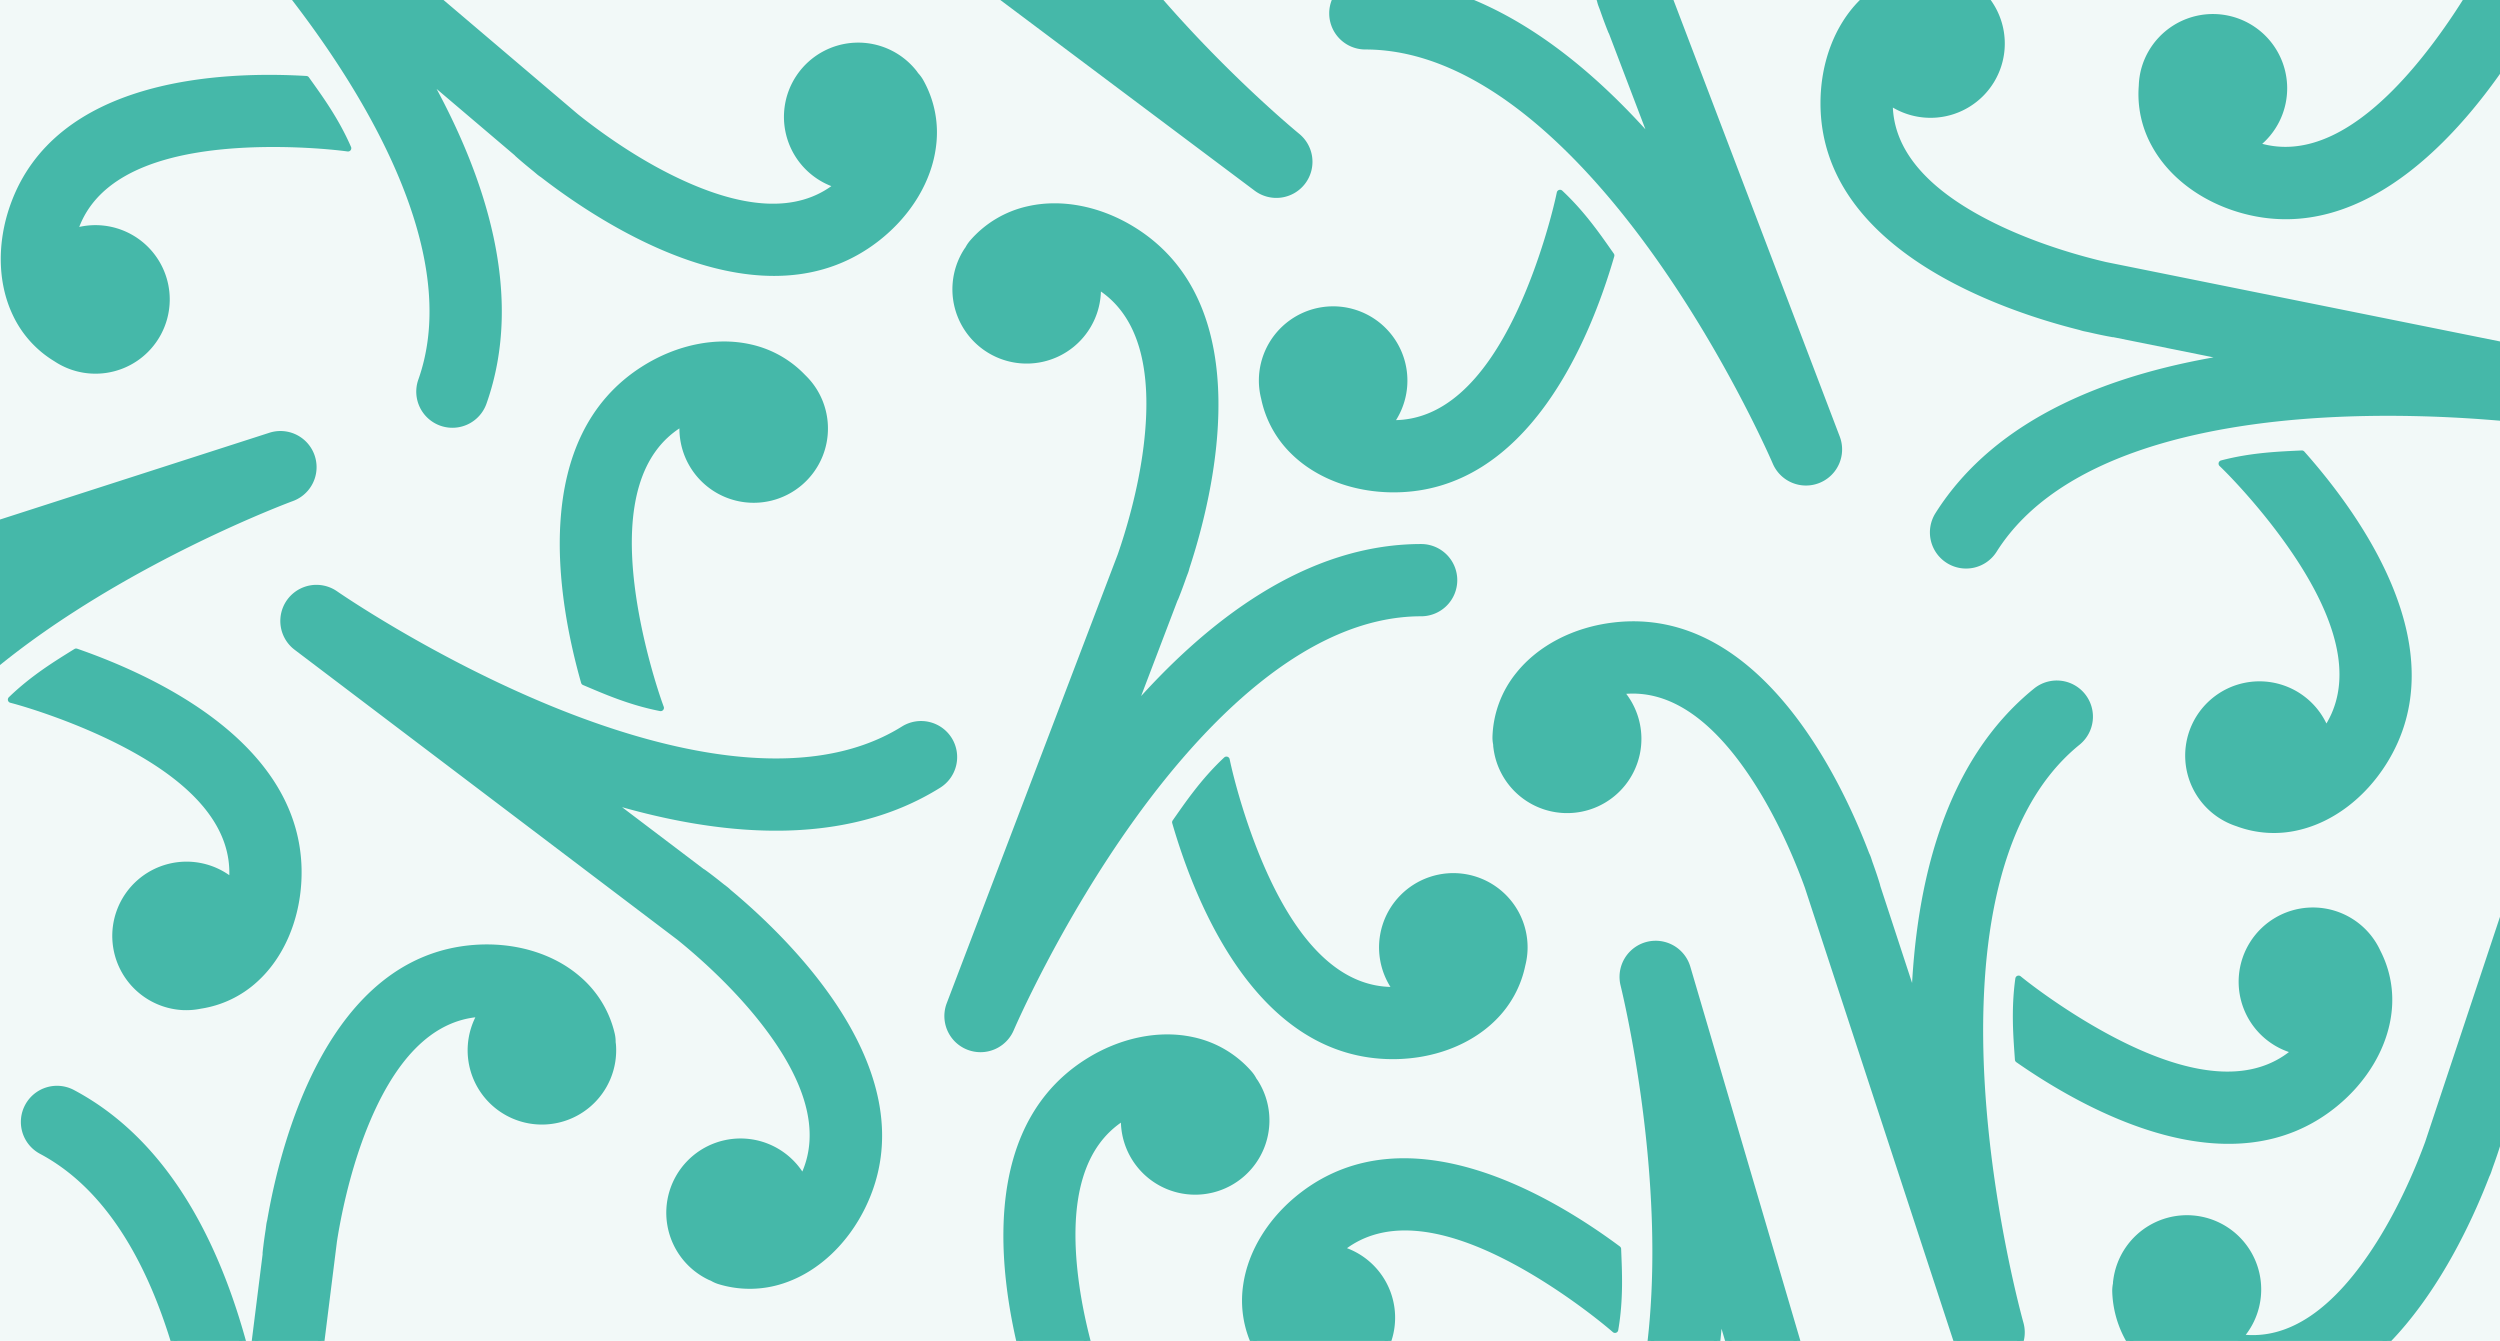 <svg xmlns="http://www.w3.org/2000/svg" xmlns:xlink="http://www.w3.org/1999/xlink" viewBox="0 0 1401.99 752"><defs><style>.a,.e{fill:none;}.b{fill:#f2f9f8;}.c{clip-path:url(#a);}.d{fill:#45b8a9;}.e{stroke:#45b8a9;stroke-linecap:round;stroke-linejoin:round;stroke-width:3.68px;}</style><clipPath id="a"><rect class="a" width="1401.99" height="752"/></clipPath></defs><rect class="b" width="1401.99" height="752"/><g class="c"><path class="d" d="M854.83,531.37a39.81,39.81,0,1,0-71.62,23.86c-.71,0-1.4.09-2.12.09-27.64,0-51.45-20.87-70.77-62-13.15-28-20.6-57.77-22.54-67.19-12.84,12-21.59,25-28.63,35,13.62,47,48.27,131,121.94,131,22.11,0,42.6-7.74,56.22-21.22a58.17,58.17,0,0,0,16.27-29.82,39.71,39.71,0,0,0,1.25-9.75"/><path class="e" d="M854.83,531.37a39.81,39.81,0,1,0-71.62,23.86c-.71,0-1.4.09-2.12.09-27.64,0-51.45-20.87-70.77-62-13.15-28-20.6-57.77-22.54-67.19-12.84,12-21.59,25-28.63,35,13.62,47,48.27,131,121.94,131,22.11,0,42.6-7.74,56.22-21.22a58.17,58.17,0,0,0,16.27-29.82A39.71,39.71,0,0,0,854.83,531.37Z"/><path class="d" d="M815.39,325.35A18.42,18.42,0,0,0,797,306.93c-63.44,0-118.88,42.1-162.37,92.16l24-63c.14-.28.3-.54.42-.83.4-1,2.18-5.35,4.57-12.27l.91-2.37a19.43,19.43,0,0,0,.72-2.44c13.6-41.29,39.35-145.46-29.24-188.74-18.7-11.8-40.16-16.2-58.87-12.06a58,58,0,0,0-31.81,18.83A18.51,18.51,0,0,0,543,139.7c-.29.42-.61.81-.88,1.25a39.81,39.81,0,1,0,73.39,19.13c.28.17.56.31.84.49,23.37,14.74,32.38,45.09,26.76,90.2-3.12,25.12-10.2,48.21-14.53,60.7L532.62,563.32a18.42,18.42,0,0,0,34.15,13.79c.25-.59,25.8-60,68.07-118.75C672.42,406.09,731.05,343.77,797,343.77a18.42,18.42,0,0,0,18.42-18.42"/><path class="e" d="M815.39,325.35A18.42,18.42,0,0,0,797,306.93c-63.44,0-118.88,42.1-162.37,92.16l24-63c.14-.28.3-.54.42-.83.4-1,2.18-5.35,4.57-12.27l.91-2.37a19.43,19.43,0,0,0,.72-2.44c13.6-41.29,39.35-145.46-29.24-188.74-18.7-11.8-40.16-16.2-58.87-12.06a58,58,0,0,0-31.81,18.83A18.51,18.51,0,0,0,543,139.7c-.29.42-.61.81-.88,1.25a39.81,39.81,0,1,0,73.39,19.13c.28.17.56.31.84.49,23.37,14.74,32.38,45.09,26.76,90.2-3.12,25.12-10.2,48.21-14.53,60.7L532.62,563.32a18.42,18.42,0,0,0,34.15,13.79c.25-.59,25.8-60,68.07-118.75C672.42,406.09,731.05,343.77,797,343.77A18.42,18.42,0,0,0,815.39,325.35Z"/><path class="d" d="M1328.06,525.57a39.81,39.81,0,1,0-40.63,63.62c-.54.47-1,1-1.61,1.41-21.47,17.39-53.1,16.16-94-3.66-27.85-13.49-52.38-31.93-59.8-38-2.44,17.4-1.08,33-.23,45.22,40.18,28,120,71.46,177.23,25.1,17.18-13.92,28.24-32.83,30.34-51.88a58.26,58.26,0,0,0-6.12-33.41,39.84,39.84,0,0,0-5.17-8.37"/><path class="e" d="M1328.06,525.57a39.81,39.81,0,1,0-40.63,63.62c-.54.47-1,1-1.61,1.41-21.47,17.39-53.1,16.16-94-3.66-27.85-13.49-52.38-31.93-59.8-38-2.44,17.4-1.08,33-.23,45.22,40.18,28,120,71.46,177.23,25.1,17.18-13.92,28.24-32.83,30.34-51.88a58.26,58.26,0,0,0-6.12-33.41A39.84,39.84,0,0,0,1328.06,525.57Z"/><path class="d" d="M1167.76,390.29a18.43,18.43,0,0,0-25.91-2.72c-49.3,39.92-65.89,107.53-68.18,173.8l-21-64.09c-.07-.3-.11-.61-.2-.91-.29-1-1.67-5.53-4.17-12.41l-.78-2.41a18.14,18.14,0,0,0-1-2.35c-15.41-40.65-61-137.82-141.5-128.28-22,2.6-41.4,12.69-53.34,27.68a57.94,57.94,0,0,0-12.87,34.65,18.25,18.25,0,0,0,.4,4.2c0,.51,0,1,.1,1.52a39.81,39.81,0,1,0,69.08-31.32c.32,0,.63-.11,1-.15,27.44-3.25,53.54,14.67,77.56,53.26,13.38,21.49,22.41,43.89,26.91,56.33l83.93,256.09A18.42,18.42,0,0,0,1133,742.41c-.17-.62-17.67-62.82-21.83-135.12-3.69-64.28,2.66-149.61,53.88-191.09a18.42,18.42,0,0,0,2.73-25.91"/><path class="e" d="M1167.76,390.29a18.43,18.43,0,0,0-25.91-2.72c-49.3,39.92-65.89,107.53-68.18,173.8l-21-64.09c-.07-.3-.11-.61-.2-.91-.29-1-1.67-5.53-4.17-12.41l-.78-2.41a18.14,18.14,0,0,0-1-2.35c-15.41-40.65-61-137.82-141.5-128.28-22,2.6-41.4,12.69-53.34,27.68a57.94,57.94,0,0,0-12.87,34.65,18.25,18.25,0,0,0,.4,4.2c0,.51,0,1,.1,1.52a39.81,39.81,0,1,0,69.08-31.32c.32,0,.63-.11,1-.15,27.44-3.25,53.54,14.67,77.56,53.26,13.38,21.49,22.41,43.89,26.91,56.33l83.93,256.09A18.42,18.42,0,0,0,1133,742.41c-.17-.62-17.67-62.82-21.83-135.12-3.69-64.28,2.66-149.61,53.88-191.09A18.42,18.42,0,0,0,1167.76,390.29Z"/><path class="d" d="M15.71,620.52a18.41,18.41,0,0,1,24.91-7.61c56,29.78,85.19,93,100.09,157.6l8.39-66.93c0-.31,0-.61,0-.92.1-1,.59-5.76,1.72-13l.32-2.51a18.76,18.76,0,0,1,.51-2.5c7.37-42.84,33.54-146.91,114.42-152.92,22.05-1.64,43.07,4.55,57.64,17A58,58,0,0,1,343,580.29a18.24,18.24,0,0,1,.41,4.2c.06.51.15,1,.19,1.52a39.81,39.81,0,1,1-73.79-17.57c-.32,0-.64,0-1,0-27.56,2-49.75,24.62-66,67.08-9,23.65-13.63,47.36-15.67,60.42L153.66,963.39A18.42,18.42,0,0,1,117,959.53c0-.64,5.36-65-4.36-136.8-8.63-63.8-31.15-146.35-89.35-177.3a18.41,18.41,0,0,1-7.61-24.91"/><path class="e" d="M15.71,620.52a18.41,18.41,0,0,1,24.91-7.61c56,29.78,85.19,93,100.09,157.6l8.39-66.93c0-.31,0-.61,0-.92.1-1,.59-5.76,1.72-13l.32-2.51a18.76,18.76,0,0,1,.51-2.5c7.37-42.84,33.54-146.91,114.42-152.92,22.05-1.64,43.07,4.55,57.64,17A58,58,0,0,1,343,580.29a18.24,18.24,0,0,1,.41,4.2c.06.51.15,1,.19,1.52a39.81,39.81,0,1,1-73.79-17.57c-.32,0-.64,0-1,0-27.56,2-49.75,24.62-66,67.08-9,23.65-13.63,47.36-15.67,60.42L153.66,963.39A18.42,18.42,0,0,1,117,959.53c0-.64,5.36-65-4.36-136.8-8.63-63.8-31.15-146.35-89.35-177.3A18.41,18.41,0,0,1,15.71,620.52Z"/><path class="d" d="M709,763a39.81,39.81,0,1,0,42.57-62.35c.55-.45,1.07-.92,1.64-1.36,22-16.72,53.58-14.53,93.86,6.53,27.42,14.33,51.37,33.51,58.61,39.83,3-17.31,2.08-32.93,1.61-45.18C868,671.28,789.53,625.38,730.89,670c-17.6,13.38-29.23,31.95-31.91,50.92a58.18,58.18,0,0,0,5.1,33.59A39.86,39.86,0,0,0,709,763"/><path class="e" d="M709,763a39.81,39.81,0,1,0,42.57-62.35c.55-.45,1.07-.92,1.64-1.36,22-16.72,53.58-14.53,93.86,6.53,27.42,14.33,51.37,33.51,58.61,39.83,3-17.31,2.08-32.93,1.61-45.18C868,671.28,789.53,625.38,730.89,670c-17.6,13.38-29.23,31.95-31.91,50.92a58.18,58.18,0,0,0,5.1,33.59A39.86,39.86,0,0,0,709,763Z"/><path class="d" d="M865.09,903.11a18.41,18.41,0,0,0,25.81,3.51C941.39,868.22,960,801.15,964.36,735l19,64.71c.07.3.09.61.17.91.27,1,1.51,5.58,3.79,12.54l.72,2.43A18.83,18.83,0,0,0,989,818c14.16,41.1,56.72,139.61,137.51,132.54,22-1.93,41.78-11.42,54.16-26a58,58,0,0,0,13.93-34.24,17.83,17.83,0,0,0-.27-4.21c0-.51,0-1-.06-1.53a39.81,39.81,0,1,0-70,29.2c-.33,0-.64.09-1,.12-27.52,2.41-53.06-16.3-75.89-55.6-12.72-21.89-21.06-44.56-25.18-57.12L946.13,542.53a18.42,18.42,0,0,0-35.53,9.69c.15.63,15.75,63.33,17.69,135.73C930,752.31,921.07,837.4,868.6,877.3a18.41,18.41,0,0,0-3.51,25.81"/><path class="e" d="M865.09,903.11a18.41,18.41,0,0,0,25.81,3.51C941.39,868.22,960,801.15,964.36,735l19,64.71c.07.3.09.61.17.91.27,1,1.51,5.58,3.79,12.54l.72,2.43A18.83,18.83,0,0,0,989,818c14.16,41.1,56.72,139.61,137.51,132.54,22-1.93,41.78-11.42,54.16-26a58,58,0,0,0,13.93-34.24,17.83,17.83,0,0,0-.27-4.21c0-.51,0-1-.06-1.53a39.81,39.81,0,1,0-70,29.2c-.33,0-.64.09-1,.12-27.52,2.41-53.06-16.3-75.89-55.6-12.72-21.89-21.06-44.56-25.18-57.12L946.13,542.53a18.42,18.42,0,0,0-35.53,9.69c.15.63,15.75,63.33,17.69,135.73C930,752.31,921.07,837.4,868.6,877.3A18.41,18.41,0,0,0,865.09,903.11Z"/><path class="d" d="M553.91-231.94a18.42,18.42,0,0,0-22.78,12.63c-17.49,61,7.71,125.87,43.84,181.48L521-78.29c-.23-.2-.43-.43-.67-.62-.82-.66-4.55-3.58-10.54-7.79l-2-1.51a18.13,18.13,0,0,0-2.15-1.37c-35.94-24.46-129-77.93-189.48-23.92-16.5,14.72-26.64,34.14-27.82,53.26a58.06,58.06,0,0,0,9.33,35.78,18.82,18.82,0,0,0,2.73,3.21c.33.39.62.8,1,1.19a39.81,39.81,0,0,0,56.21,3.19,39.81,39.81,0,0,0,3.2-56.21A39.58,39.58,0,0,0,340-85.34c.24-.22.45-.46.7-.68,20.61-18.4,52.27-18.69,94.08-.86,23.29,9.93,43.53,23.1,54.35,30.71L704.72,105.47a18.44,18.44,0,0,0,25.57-3.4,18.67,18.67,0,0,0,3.19-6.26,18.44,18.44,0,0,0-6.09-19.37c-.5-.41-50.51-41.32-95.38-98.16-39.9-50.54-83.64-124.08-65.47-187.44a18.42,18.42,0,0,0-12.63-22.78"/><path class="e" d="M553.91-231.94a18.42,18.42,0,0,0-22.78,12.63c-17.49,61,7.71,125.87,43.84,181.48L521-78.29c-.23-.2-.43-.43-.67-.62-.82-.66-4.55-3.58-10.54-7.79l-2-1.51a18.13,18.13,0,0,0-2.15-1.37c-35.94-24.46-129-77.93-189.48-23.92-16.5,14.72-26.64,34.14-27.82,53.26a58.06,58.06,0,0,0,9.33,35.78,18.82,18.82,0,0,0,2.73,3.21c.33.39.62.8,1,1.19a39.81,39.81,0,0,0,56.21,3.19,39.81,39.81,0,0,0,3.2-56.21A39.58,39.58,0,0,0,340-85.34c.24-.22.45-.46.7-.68,20.61-18.4,52.27-18.69,94.08-.86,23.29,9.93,43.53,23.1,54.35,30.71L704.72,105.47a18.44,18.44,0,0,0,25.57-3.4,18.67,18.67,0,0,0,3.19-6.26,18.44,18.44,0,0,0-6.09-19.37c-.5-.41-50.51-41.32-95.38-98.16-39.9-50.54-83.64-124.08-65.47-187.44A18.42,18.42,0,0,0,553.91-231.94Z"/><path class="d" d="M40.19,205.42a39.81,39.81,0,1,0,1.4-75.48c.22-.68.4-1.36.64-2,9.22-26.05,36.83-41.52,82.07-46,30.79-3.05,61.34-.14,70.86,1.18-7-16.11-16.32-28.69-23.43-38.68C122.86,41.55,32.09,46.17,7.5,115.61.12,136.45.57,158.35,8.74,175.69A58.13,58.13,0,0,0,31.41,201a40,40,0,0,0,8.78,4.44"/><path class="e" d="M40.19,205.42a39.81,39.81,0,1,0,1.4-75.48c.22-.68.4-1.36.64-2,9.22-26.05,36.83-41.52,82.07-46,30.79-3.05,61.34-.14,70.86,1.18-7-16.11-16.32-28.69-23.43-38.68C122.86,41.55,32.09,46.17,7.5,115.61.12,136.45.57,158.35,8.74,175.69A58.13,58.13,0,0,0,31.41,201,40,40,0,0,0,40.19,205.42Z"/><path class="d" d="M247.56,237a18.42,18.42,0,0,0,23.51-11.21c21.17-59.8,0-126.11-32.68-183.82l51.4,43.68c.22.21.41.45.64.66.78.7,4.32,3.85,10,8.41l1.93,1.64a19.26,19.26,0,0,0,2.06,1.5c34.38,26.61,124,85.65,187.68,35.44,17.37-13.69,28.67-32.45,31-51.47A58,58,0,0,0,516,45.56a17.83,17.83,0,0,0-2.54-3.37c-.3-.42-.56-.85-.88-1.25a39.81,39.81,0,1,0-42.54,62.8c-.25.21-.48.43-.74.63-21.7,17.11-53.31,15.46-94-4.89-22.64-11.33-42-25.71-52.37-34L117.63-109a18.42,18.42,0,0,0-25.73,1.83,18.52,18.52,0,0,0-3.57,6.05,18.43,18.43,0,0,0,4.9,19.71c.47.43,47.89,44.32,89.21,103.8,36.73,52.87,75.9,129,53.9,191.08A18.43,18.43,0,0,0,247.56,237"/><path class="e" d="M247.56,237a18.42,18.42,0,0,0,23.51-11.21c21.17-59.8,0-126.11-32.68-183.82l51.4,43.68c.22.21.41.45.64.66.78.7,4.32,3.85,10,8.41l1.93,1.64a19.26,19.26,0,0,0,2.06,1.5c34.38,26.61,124,85.65,187.68,35.44,17.37-13.69,28.67-32.45,31-51.47A58,58,0,0,0,516,45.56a17.83,17.83,0,0,0-2.54-3.37c-.3-.42-.56-.85-.88-1.25a39.81,39.81,0,1,0-42.54,62.8c-.25.21-.48.43-.74.63-21.7,17.11-53.31,15.46-94-4.89-22.64-11.33-42-25.71-52.37-34L117.63-109a18.42,18.42,0,0,0-25.73,1.83,18.52,18.52,0,0,0-3.57,6.05,18.43,18.43,0,0,0,4.9,19.71c.47.43,47.89,44.32,89.21,103.8,36.73,52.87,75.9,129,53.9,191.08A18.43,18.43,0,0,0,247.56,237Z"/><path class="d" d="M707.81,213.51a39.81,39.81,0,1,1,71.62,23.87c.71,0,1.41.08,2.13.08,27.63,0,51.44-20.86,70.76-62,13.15-28,20.61-57.78,22.54-67.19,12.84,12,21.59,25,28.64,35-13.63,47-48.28,131-121.94,131-22.12,0-42.61-7.73-56.23-21.22a58.16,58.16,0,0,1-16.27-29.82,39.65,39.65,0,0,1-1.25-9.75"/><path class="e" d="M707.81,213.51a39.81,39.81,0,1,1,71.62,23.87c.71,0,1.41.08,2.13.08,27.63,0,51.44-20.86,70.76-62,13.15-28,20.61-57.78,22.54-67.19,12.84,12,21.59,25,28.64,35-13.63,47-48.28,131-121.94,131-22.12,0-42.61-7.73-56.23-21.22a58.16,58.16,0,0,1-16.27-29.82A39.65,39.65,0,0,1,707.81,213.51Z"/><path class="d" d="M747.26,7.5a18.41,18.41,0,0,1,18.42-18.42c63.43,0,118.87,42.1,162.36,92.16l-24-63c-.13-.28-.3-.54-.42-.83-.4-1-2.18-5.36-4.57-12.27l-.9-2.37A18.32,18.32,0,0,1,897.42.3C883.81-41,858.06-145.17,926.65-188.44c18.7-11.8,40.16-16.2,58.87-12.06a58,58,0,0,1,31.82,18.83,18.13,18.13,0,0,1,2.33,3.51c.29.42.6.82.88,1.25A39.82,39.82,0,0,1,1008.12-122a39.81,39.81,0,0,1-54.91-12.43,39.6,39.6,0,0,1-6.06-23.35c-.28.17-.56.31-.84.48-23.37,14.75-32.37,45.1-26.76,90.2C922.68-42,929.76-18.88,934.08-6.38L1030,245.46a18.42,18.42,0,0,1-34.15,13.8c-.25-.6-25.79-59.95-68.07-118.75-37.58-52.28-96.21-114.6-162.12-114.6A18.41,18.41,0,0,1,747.26,7.5"/><path class="e" d="M747.26,7.5a18.41,18.41,0,0,1,18.42-18.42c63.43,0,118.87,42.1,162.36,92.16l-24-63c-.13-.28-.3-.54-.42-.83-.4-1-2.18-5.36-4.57-12.27l-.9-2.37A18.32,18.32,0,0,1,897.42.3C883.81-41,858.06-145.17,926.65-188.44c18.7-11.8,40.16-16.2,58.87-12.06a58,58,0,0,1,31.82,18.83,18.13,18.13,0,0,1,2.33,3.51c.29.42.6.82.88,1.25A39.82,39.82,0,0,1,1008.12-122a39.81,39.81,0,0,1-54.91-12.43,39.6,39.6,0,0,1-6.06-23.35c-.28.17-.56.31-.84.48-23.37,14.75-32.37,45.1-26.76,90.2C922.68-42,929.76-18.88,934.08-6.38L1030,245.46a18.42,18.42,0,0,1-34.15,13.8c-.25-.6-25.79-59.95-68.07-118.75-37.58-52.28-96.21-114.6-162.12-114.6A18.41,18.41,0,0,1,747.26,7.5Z"/><path class="d" d="M102.61,564.62a39.81,39.81,0,1,1,27.58-70.27c.06-.71.16-1.4.19-2.12,1.45-27.6-18.14-52.46-58.22-73.91-27.28-14.6-56.61-23.6-65.91-26C18.89,380.09,32.3,372,42.69,365.53,88.94,381.59,171,420.59,167.17,494.16c-1.16,22.08-9.95,42.14-24.13,55a58.25,58.25,0,0,1-30.63,14.68,39.28,39.28,0,0,1-9.8.74"/><path class="e" d="M102.61,564.62a39.81,39.81,0,1,1,27.58-70.27c.06-.71.16-1.4.19-2.12,1.45-27.6-18.14-52.46-58.22-73.91-27.28-14.6-56.61-23.6-65.91-26C18.89,380.09,32.3,372,42.69,365.53,88.94,381.59,171,420.59,167.17,494.16c-1.16,22.08-9.95,42.14-24.13,55a58.25,58.25,0,0,1-30.63,14.68A39.28,39.28,0,0,1,102.61,564.62Z"/><path class="d" d="M-101.07,514.45a18.43,18.43,0,0,1-17.43-19.36C-115.18,431.74-70.23,378.58-18,337.77l-64.21,20.68c-.28.12-.54.27-.84.37-1,.35-5.46,1.9-12.5,3.93l-2.41.77a18.49,18.49,0,0,1-2.47.6c-41.95,11.42-147.33,31.69-186.95-39.08-10.81-19.29-14.08-41-9-59.42a58,58,0,0,1,20.47-30.78,18.44,18.44,0,0,1,3.63-2.15c.44-.26.85-.56,1.3-.81a39.81,39.81,0,0,1,54.18,15.28A39.8,39.8,0,0,1-232,301.35a39.6,39.6,0,0,1-23.64,4.83c.16.28.29.58.45.86,13.5,24.11,43.33,34.69,88.67,31.45,25.25-1.81,48.68-7.67,61.39-11.34l256.52-82.63a18.42,18.42,0,0,1,12,34.83c-.6.22-61.21,22.62-122.14,61.76C-13,375.9-78.26,431.19-81.71,497a18.42,18.42,0,0,1-19.36,17.43"/><path class="e" d="M-101.07,514.45a18.43,18.43,0,0,1-17.43-19.36C-115.18,431.74-70.23,378.58-18,337.77l-64.21,20.68c-.28.12-.54.27-.84.37-1,.35-5.46,1.9-12.5,3.93l-2.41.77a18.49,18.49,0,0,1-2.47.6c-41.95,11.42-147.33,31.69-186.95-39.08-10.81-19.29-14.08-41-9-59.42a58,58,0,0,1,20.47-30.78,18.44,18.44,0,0,1,3.63-2.15c.44-.26.85-.56,1.3-.81a39.81,39.81,0,0,1,54.18,15.28A39.8,39.8,0,0,1-232,301.35a39.6,39.6,0,0,1-23.64,4.83c.16.28.29.58.45.86,13.5,24.11,43.33,34.69,88.67,31.45,25.25-1.81,48.68-7.67,61.39-11.34l256.52-82.63a18.42,18.42,0,0,1,12,34.83c-.6.22-61.21,22.62-122.14,61.76C-13,375.9-78.26,431.19-81.71,497A18.42,18.42,0,0,1-101.07,514.45Z"/><path class="d" d="M1515.17,748.5a18.43,18.43,0,0,1-25.92,2.61c-49.12-40.14-65.41-107.82-67.42-174.1l-21.29,64c-.07.3-.11.6-.2.9-.3,1-1.7,5.53-4.22,12.4l-.8,2.4a18.19,18.19,0,0,1-1,2.35c-15.59,40.59-61.56,137.55-142,127.66-22-2.69-41.35-12.86-53.22-27.91a58,58,0,0,1-12.73-34.7,18.77,18.77,0,0,1,.42-4.2c0-.51,0-1,.11-1.53A39.81,39.81,0,1,1,1255.8,750c.33,0,.64.12,1,.16,27.43,3.37,53.6-14.44,77.8-52.92,13.47-21.43,22.6-43.79,27.15-56.21l85-255.72a18.41,18.41,0,0,1,22.94-11.78,18.2,18.2,0,0,1,6.19,3.32,18.41,18.41,0,0,1,6,19.38c-.18.62-18,62.75-22.42,135-4,64.26,2,149.61,53,191.32a18.42,18.42,0,0,1,2.61,25.92"/><path class="e" d="M1515.17,748.5a18.43,18.43,0,0,1-25.92,2.61c-49.12-40.14-65.41-107.82-67.42-174.1l-21.29,64c-.07.3-.11.6-.2.9-.3,1-1.7,5.53-4.22,12.4l-.8,2.4a18.19,18.19,0,0,1-1,2.35c-15.59,40.59-61.56,137.55-142,127.66-22-2.69-41.35-12.86-53.22-27.91a58,58,0,0,1-12.73-34.7,18.77,18.77,0,0,1,.42-4.2c0-.51,0-1,.11-1.53A39.81,39.81,0,1,1,1255.8,750c.33,0,.64.12,1,.16,27.43,3.37,53.6-14.44,77.8-52.92,13.47-21.43,22.6-43.79,27.15-56.21l85-255.72a18.41,18.41,0,0,1,22.94-11.78,18.2,18.2,0,0,1,6.19,3.32,18.41,18.41,0,0,1,6,19.38c-.18.62-18,62.75-22.42,135-4,64.26,2,149.61,53,191.32A18.42,18.42,0,0,1,1515.17,748.5Z"/><path class="d" d="M1245.9,457.44a39.81,39.81,0,1,1,58.41-47.84c.4-.58.82-1.14,1.2-1.75,14.75-23.37,9.81-54.64-14.68-92.94C1274.16,288.84,1253,266.66,1246,260c17-4.47,32.62-4.95,44.87-5.55,32.5,36.62,85.06,110.76,45.76,173.06-11.8,18.7-29.28,31.9-48,36.22a58.07,58.07,0,0,1-33.9-2.15,39.54,39.54,0,0,1-8.92-4.14"/><path class="e" d="M1245.9,457.44a39.81,39.81,0,1,1,58.41-47.84c.4-.58.82-1.14,1.2-1.75,14.75-23.37,9.81-54.64-14.68-92.94C1274.16,288.84,1253,266.66,1246,260c17-4.47,32.62-4.95,44.87-5.55,32.5,36.62,85.06,110.76,45.76,173.06-11.8,18.7-29.28,31.9-48,36.22a58.07,58.07,0,0,1-33.9-2.15A39.54,39.54,0,0,1,1245.9,457.44Z"/><path class="d" d="M1092.72,314.14a18.41,18.41,0,0,1-5.75-25.4c33.85-53.65,99-78.07,164.58-88.14l-66.12-13.33c-.31,0-.61,0-.92-.09-1-.18-5.69-1-12.82-2.68l-2.48-.5a19.21,19.21,0,0,1-2.45-.69c-42.19-10.53-144-44.34-144-125.44,0-22.12,7.73-42.61,21.21-56.22a57.94,57.94,0,0,1,32.9-16.86,18.13,18.13,0,0,1,4.22-.1c.51,0,1-.08,1.52-.08a39.81,39.81,0,1,1-23,72.29c0,.32,0,.64,0,1,0,27.63,20.87,51.44,62,70.76,22.91,10.76,46.22,17.1,59.1,20.1L1444.86,202a18.42,18.42,0,0,1-6.56,36.24c-.63-.1-64.46-10.17-136.75-5.79-64.26,3.88-148.25,20.22-183.43,76a18.41,18.41,0,0,1-25.4,5.75"/><path class="e" d="M1092.72,314.14a18.41,18.41,0,0,1-5.75-25.4c33.85-53.65,99-78.07,164.58-88.14l-66.12-13.33c-.31,0-.61,0-.92-.09-1-.18-5.69-1-12.82-2.68l-2.48-.5a19.21,19.21,0,0,1-2.45-.69c-42.19-10.53-144-44.34-144-125.44,0-22.12,7.73-42.61,21.21-56.22a57.94,57.94,0,0,1,32.9-16.86,18.13,18.13,0,0,1,4.22-.1c.51,0,1-.08,1.52-.08a39.81,39.81,0,1,1-23,72.29c0,.32,0,.64,0,1,0,27.63,20.87,51.44,62,70.76,22.91,10.76,46.22,17.1,59.1,20.1L1444.86,202a18.42,18.42,0,0,1-6.56,36.24c-.63-.1-64.46-10.17-136.75-5.79-64.26,3.88-148.25,20.22-183.43,76A18.41,18.41,0,0,1,1092.72,314.14Z"/><path class="d" d="M1202.77,38.39a39.81,39.81,0,1,1,62.08,43c.67.23,1.33.48,2,.68,26.53,7.73,55.22-5.64,85.29-39.73,20.46-23.21,35.95-49.7,40.44-58.2,9,15.1,13.74,30,17.69,41.61-26.23,41.33-83,112.3-153.73,91.68-21.23-6.18-38.74-19.34-48-36.1a58.12,58.12,0,0,1-7.28-33.18,39.51,39.51,0,0,1,1.53-9.71"/><path class="e" d="M1202.77,38.39a39.81,39.81,0,1,1,62.08,43c.67.23,1.33.48,2,.68,26.53,7.73,55.22-5.64,85.29-39.73,20.46-23.21,35.95-49.7,40.44-58.2,9,15.1,13.74,30,17.69,41.61-26.23,41.33-83,112.3-153.73,91.68-21.23-6.18-38.74-19.34-48-36.1a58.12,58.12,0,0,1-7.28-33.18A39.51,39.51,0,0,1,1202.77,38.39Z"/><path class="d" d="M1298.29-148.36a18.42,18.42,0,0,1,22.84-12.53C1382-143.14,1423.47-87.21,1451.22-27l-5.42-67.23c0-.31-.13-.6-.17-.91-.11-1-.59-5.75-1-13.06l-.21-2.53a19.58,19.58,0,0,1,0-2.54c-1.51-43.45,2.93-150.67,80.89-173,21.25-6.1,43.09-4.31,59.89,4.89a58.09,58.09,0,0,1,25.27,27,18.24,18.24,0,0,1,1.26,4c.16.49.35,1,.49,1.45A39.81,39.81,0,0,1,1585-199.68a39.82,39.82,0,0,1-49.25-27.3,39.57,39.57,0,0,1,.73-24.11c-.32.08-.63.14-1,.23-26.56,7.62-43.7,34.23-50.93,79.11-4,25-3.69,49.14-3,62.35l21.63,268.63a18.42,18.42,0,0,1-16.52,19.8,18.11,18.11,0,0,1-7-.64,18.41,18.41,0,0,1-13.14-15.48c-.07-.64-8-64.77-32.12-133-21.45-60.7-60.3-136.94-123.58-155.39a18.41,18.41,0,0,1-12.53-22.83"/><path class="e" d="M1298.29-148.36a18.42,18.42,0,0,1,22.84-12.53C1382-143.14,1423.47-87.21,1451.22-27l-5.42-67.23c0-.31-.13-.6-.17-.91-.11-1-.59-5.75-1-13.06l-.21-2.53a19.58,19.58,0,0,1,0-2.54c-1.51-43.45,2.93-150.67,80.89-173,21.25-6.1,43.09-4.31,59.89,4.89a58.09,58.09,0,0,1,25.27,27,18.24,18.24,0,0,1,1.26,4c.16.49.35,1,.49,1.45A39.81,39.81,0,0,1,1585-199.68a39.82,39.82,0,0,1-49.25-27.3,39.57,39.57,0,0,1,.73-24.11c-.32.08-.63.14-1,.23-26.56,7.62-43.7,34.23-50.93,79.11-4,25-3.69,49.14-3,62.35l21.63,268.63a18.42,18.42,0,0,1-16.52,19.8,18.11,18.11,0,0,1-7-.64,18.41,18.41,0,0,1-13.14-15.48c-.07-.64-8-64.77-32.12-133-21.45-60.7-60.3-136.94-123.58-155.39A18.41,18.41,0,0,1,1298.29-148.36Z"/><path class="d" d="M430.55,791.42A18.42,18.42,0,0,1,449,773c63.44,0,118.88,42.1,162.37,92.16l-24-63c-.13-.28-.3-.53-.42-.82-.4-1-2.18-5.36-4.57-12.28l-.9-2.36a18.5,18.5,0,0,1-.73-2.45c-13.6-41.29-39.35-145.46,29.24-188.74,18.7-11.8,40.16-16.19,58.87-12.06a58.09,58.09,0,0,1,31.81,18.83,18.1,18.1,0,0,1,2.34,3.52c.28.42.6.81.88,1.25a39.81,39.81,0,1,1-73.4,19.13c-.28.17-.56.31-.84.49-23.37,14.74-32.37,45.09-26.76,90.2,3.12,25.12,10.2,48.21,14.53,60.71l95.94,251.84a18.42,18.42,0,0,1-34.15,13.79c-.25-.59-25.8-59.94-68.07-118.75C573.52,872.16,514.89,809.84,449,809.84a18.42,18.42,0,0,1-18.42-18.42"/><path class="e" d="M430.55,791.42A18.42,18.42,0,0,1,449,773c63.44,0,118.88,42.1,162.37,92.16l-24-63c-.13-.28-.3-.53-.42-.82-.4-1-2.18-5.36-4.57-12.28l-.9-2.36a18.5,18.5,0,0,1-.73-2.45c-13.6-41.29-39.35-145.46,29.24-188.74,18.7-11.8,40.16-16.19,58.87-12.06a58.09,58.09,0,0,1,31.81,18.83,18.1,18.1,0,0,1,2.34,3.52c.28.42.6.81.88,1.25a39.81,39.81,0,1,1-73.4,19.13c-.28.17-.56.31-.84.49-23.37,14.74-32.37,45.09-26.76,90.2,3.12,25.12,10.2,48.21,14.53,60.71l95.94,251.84a18.42,18.42,0,0,1-34.15,13.79c-.25-.59-25.8-59.94-68.07-118.75C573.52,872.16,514.89,809.84,449,809.84A18.42,18.42,0,0,1,430.55,791.42Z"/><path class="d" d="M456.41,219.19A39.81,39.81,0,1,1,383,236.9c-.61.35-1.23.68-1.84,1.06-23.44,14.64-32.57,45-27.16,90.08,3.69,30.72,13.14,59.92,16.49,68.92-17.24-3.35-31.53-9.72-42.83-14.5-13.36-47.09-28.5-136.71,34-175.74,18.76-11.72,40.24-16,58.93-11.8a58.15,58.15,0,0,1,29.6,16.66,39.92,39.92,0,0,1,6.23,7.61"/><path class="e" d="M456.41,219.19A39.81,39.81,0,1,1,383,236.9c-.61.35-1.23.68-1.84,1.06-23.44,14.64-32.57,45-27.16,90.08,3.69,30.72,13.14,59.92,16.49,68.92-17.24-3.35-31.53-9.72-42.83-14.5-13.36-47.09-28.5-136.71,34-175.74,18.76-11.72,40.24-16,58.93-11.8a58.15,58.15,0,0,1,29.6,16.66A39.92,39.92,0,0,1,456.41,219.19Z"/><path class="d" d="M532.13,414.81a18.42,18.42,0,0,1-5.86,25.38c-53.8,33.61-123.12,27.29-186.53,7.88L393.5,488.8c.26.17.54.3.79.48.85.61,4.69,3.39,10.39,8l2,1.52a19.52,19.52,0,0,1,1.91,1.69C442,528.29,519.06,603,483.82,676c-9.6,19.93-25.47,35-43.53,41.43a58.08,58.08,0,0,1-37,.89,18.08,18.08,0,0,1-3.84-1.75c-.47-.2-.94-.36-1.41-.59a39.81,39.81,0,1,1,52.11-55.12c.14-.29.31-.56.45-.86,12-24.89,3.56-55.39-25.1-90.67-16-19.65-34.2-35.48-44.5-43.78L166.23,362.84a18.42,18.42,0,0,1,21.65-29.79c.53.37,53.64,37.16,120.65,64.63C368.1,422.1,450.85,443.88,506.75,409a18.42,18.42,0,0,1,25.38,5.86"/><path class="e" d="M532.13,414.81a18.42,18.42,0,0,1-5.86,25.38c-53.8,33.61-123.12,27.29-186.53,7.88L393.5,488.8c.26.17.54.3.79.48.85.61,4.69,3.39,10.39,8l2,1.52a19.52,19.52,0,0,1,1.91,1.69C442,528.29,519.06,603,483.82,676c-9.6,19.93-25.47,35-43.53,41.43a58.08,58.08,0,0,1-37,.89,18.08,18.08,0,0,1-3.84-1.75c-.47-.2-.94-.36-1.41-.59a39.81,39.81,0,1,1,52.11-55.12c.14-.29.31-.56.45-.86,12-24.89,3.56-55.39-25.1-90.67-16-19.65-34.2-35.48-44.5-43.78L166.23,362.84a18.42,18.42,0,0,1,21.65-29.79c.53.37,53.64,37.16,120.65,64.63C368.1,422.1,450.85,443.88,506.75,409A18.42,18.42,0,0,1,532.13,414.81Z"/></g></svg>